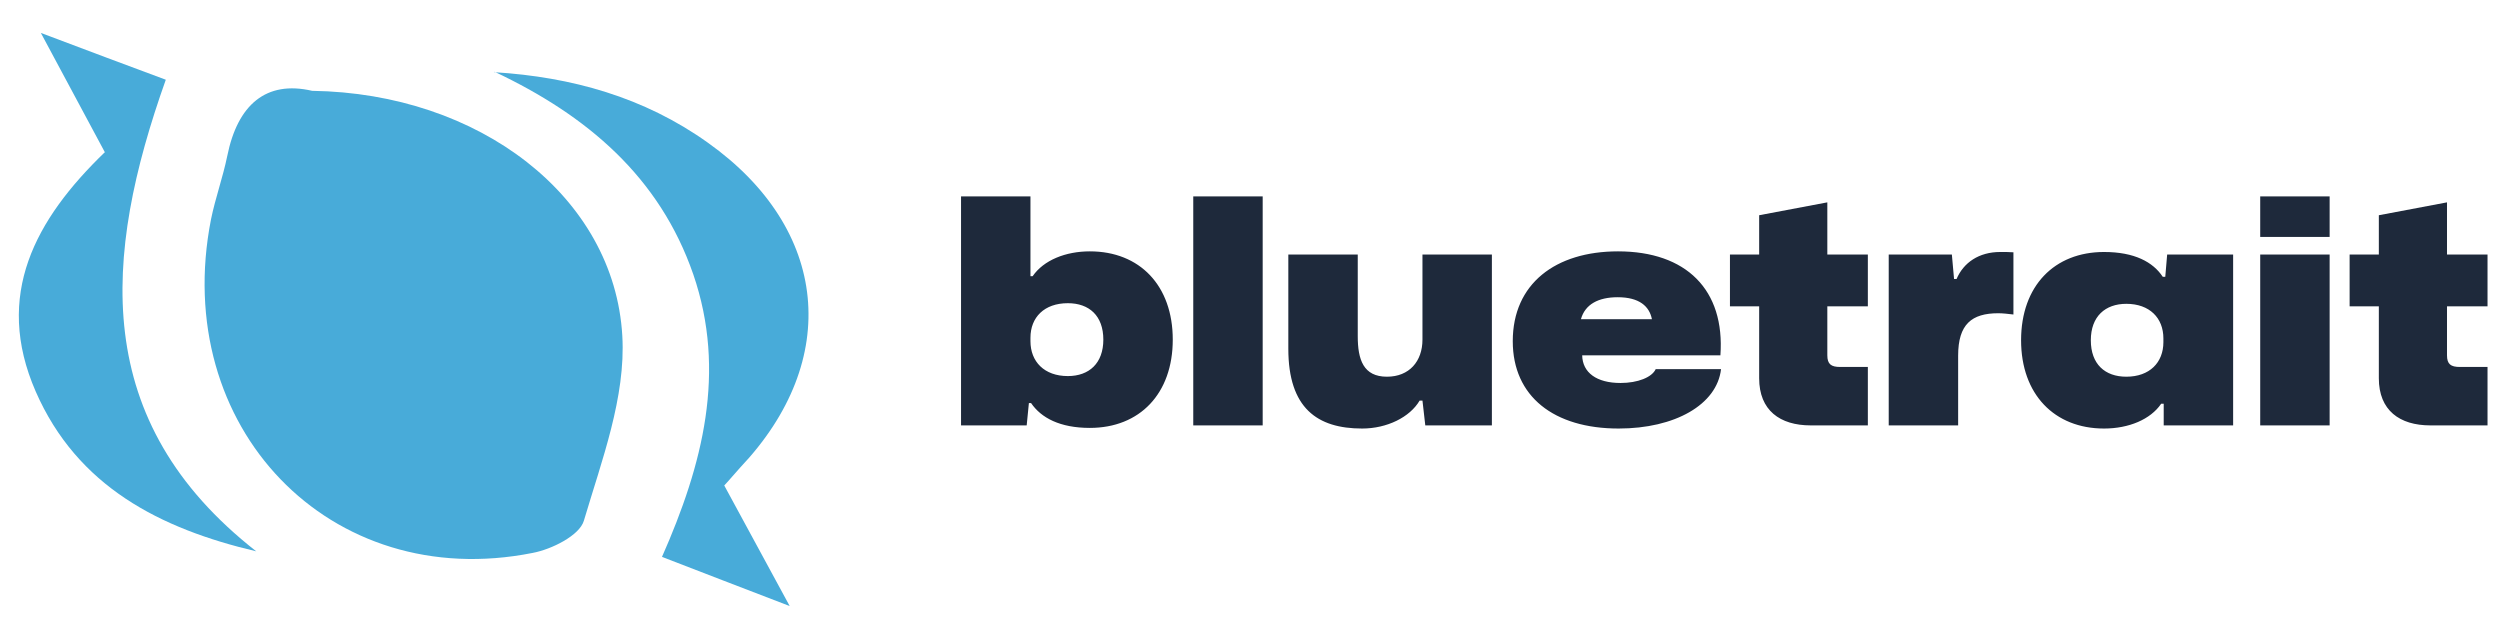 <svg width="191" height="48" viewBox="0 0 191 48" fill="none" xmlns="http://www.w3.org/2000/svg">
<path d="M23.849 6.939C36.606 7.121 46.94 15.03 47.545 25.666C47.818 30.333 45.97 35.181 44.606 39.788C44.273 40.909 42.152 41.969 40.697 42.242C25.212 45.333 13 32.636 16.121 16.757C16.455 15.121 17.03 13.545 17.364 11.909C18.152 8 20.333 6.121 23.849 6.939Z" fill="#48ABD9"/>
<path d="M37.758 5.515C43.667 5.879 49.212 7.424 54.091 10.909C63.333 17.485 64.333 27.515 56.545 35.727C56.152 36.152 55.788 36.606 55.333 37.091C56.909 40 58.424 42.788 60.333 46.303C56.727 44.909 53.758 43.788 50.576 42.546C53.697 35.485 55.515 28.394 52.97 20.97C50.394 13.515 44.849 8.818 37.788 5.485L37.758 5.515Z" fill="#48ABD9"/>
<path d="M8.03 11.667C6.515 8.848 5.061 6.121 3.121 2.515C6.788 3.909 9.667 4.97 12.667 6.091C7.849 19.636 6.879 32.182 19.576 42.121C12.243 40.394 5.909 37.182 2.727 29.909C-0.485 22.545 2.697 16.758 8 11.636L8.03 11.667Z" fill="#48ABD9"/>
<path d="M83.263 32.692C80.983 32.692 79.543 31.924 78.775 30.796H78.607L78.439 32.5H73.423V15.004H78.727V21.1H78.895C79.735 19.876 81.415 19.204 83.263 19.204C87.079 19.204 89.599 21.82 89.599 25.948C89.599 30.076 87.079 32.692 83.263 32.692ZM81.583 28.732C83.215 28.732 84.295 27.748 84.295 25.948C84.295 24.124 83.215 23.164 81.583 23.164C79.783 23.164 78.727 24.244 78.727 25.804V26.068C78.727 27.628 79.783 28.732 81.583 28.732ZM91.165 32.5V15.004H96.469V32.5H91.165ZM104.068 32.74C100.636 32.74 98.428 31.18 98.428 26.644V19.444H103.732V25.684C103.732 27.484 104.164 28.78 105.964 28.78C107.668 28.78 108.676 27.604 108.676 25.948V19.444H113.98V32.5H108.892L108.676 30.604H108.46C107.716 31.876 105.964 32.74 104.068 32.74ZM123.663 32.74C118.719 32.74 115.575 30.292 115.575 26.068C115.575 21.676 118.839 19.204 123.615 19.204C128.823 19.204 131.799 22.132 131.439 27.148H120.879C120.903 28.468 121.983 29.26 123.807 29.26C125.127 29.26 126.207 28.828 126.495 28.204H131.487C131.175 30.916 127.959 32.74 123.663 32.74ZM123.591 22.708C122.103 22.708 121.095 23.26 120.783 24.388H126.207C126.015 23.404 125.247 22.708 123.591 22.708ZM138.336 32.5C135.984 32.5 134.4 31.348 134.4 28.9V23.404H132.168V19.444H134.4V16.444L139.608 15.46V19.444H142.704V23.404H139.608V27.148C139.608 27.82 139.896 28.036 140.592 28.036H142.704V32.5H138.336ZM144.298 32.5V19.444H149.122L149.29 21.316H149.482C150.01 20.068 151.186 19.252 152.818 19.252C153.202 19.252 153.514 19.252 153.826 19.276V24.028C153.418 23.98 153.01 23.932 152.674 23.932C150.634 23.932 149.602 24.772 149.602 27.172V32.5H144.298ZM160.747 32.74C156.955 32.74 154.411 30.124 154.411 25.996C154.411 21.844 156.955 19.252 160.747 19.252C163.075 19.252 164.491 20.02 165.235 21.148H165.427L165.571 19.444H170.611V32.5H165.307V30.844H165.115C164.299 32.044 162.643 32.74 160.747 32.74ZM162.451 28.78C164.227 28.78 165.283 27.7 165.283 26.14V25.852C165.283 24.292 164.227 23.212 162.451 23.212C160.843 23.212 159.739 24.172 159.739 25.996C159.739 27.82 160.819 28.78 162.451 28.78ZM172.68 18.1V15.004H177.984V18.1H172.68ZM172.68 32.5V19.444H177.984V32.5H172.68ZM185.679 32.5C183.327 32.5 181.743 31.348 181.743 28.9V23.404H179.511V19.444H181.743V16.444L186.951 15.46V19.444H190.047V23.404H186.951V27.148C186.951 27.82 187.239 28.036 187.935 28.036H190.047V32.5H185.679Z" fill="#1E293B"/>
</svg>
